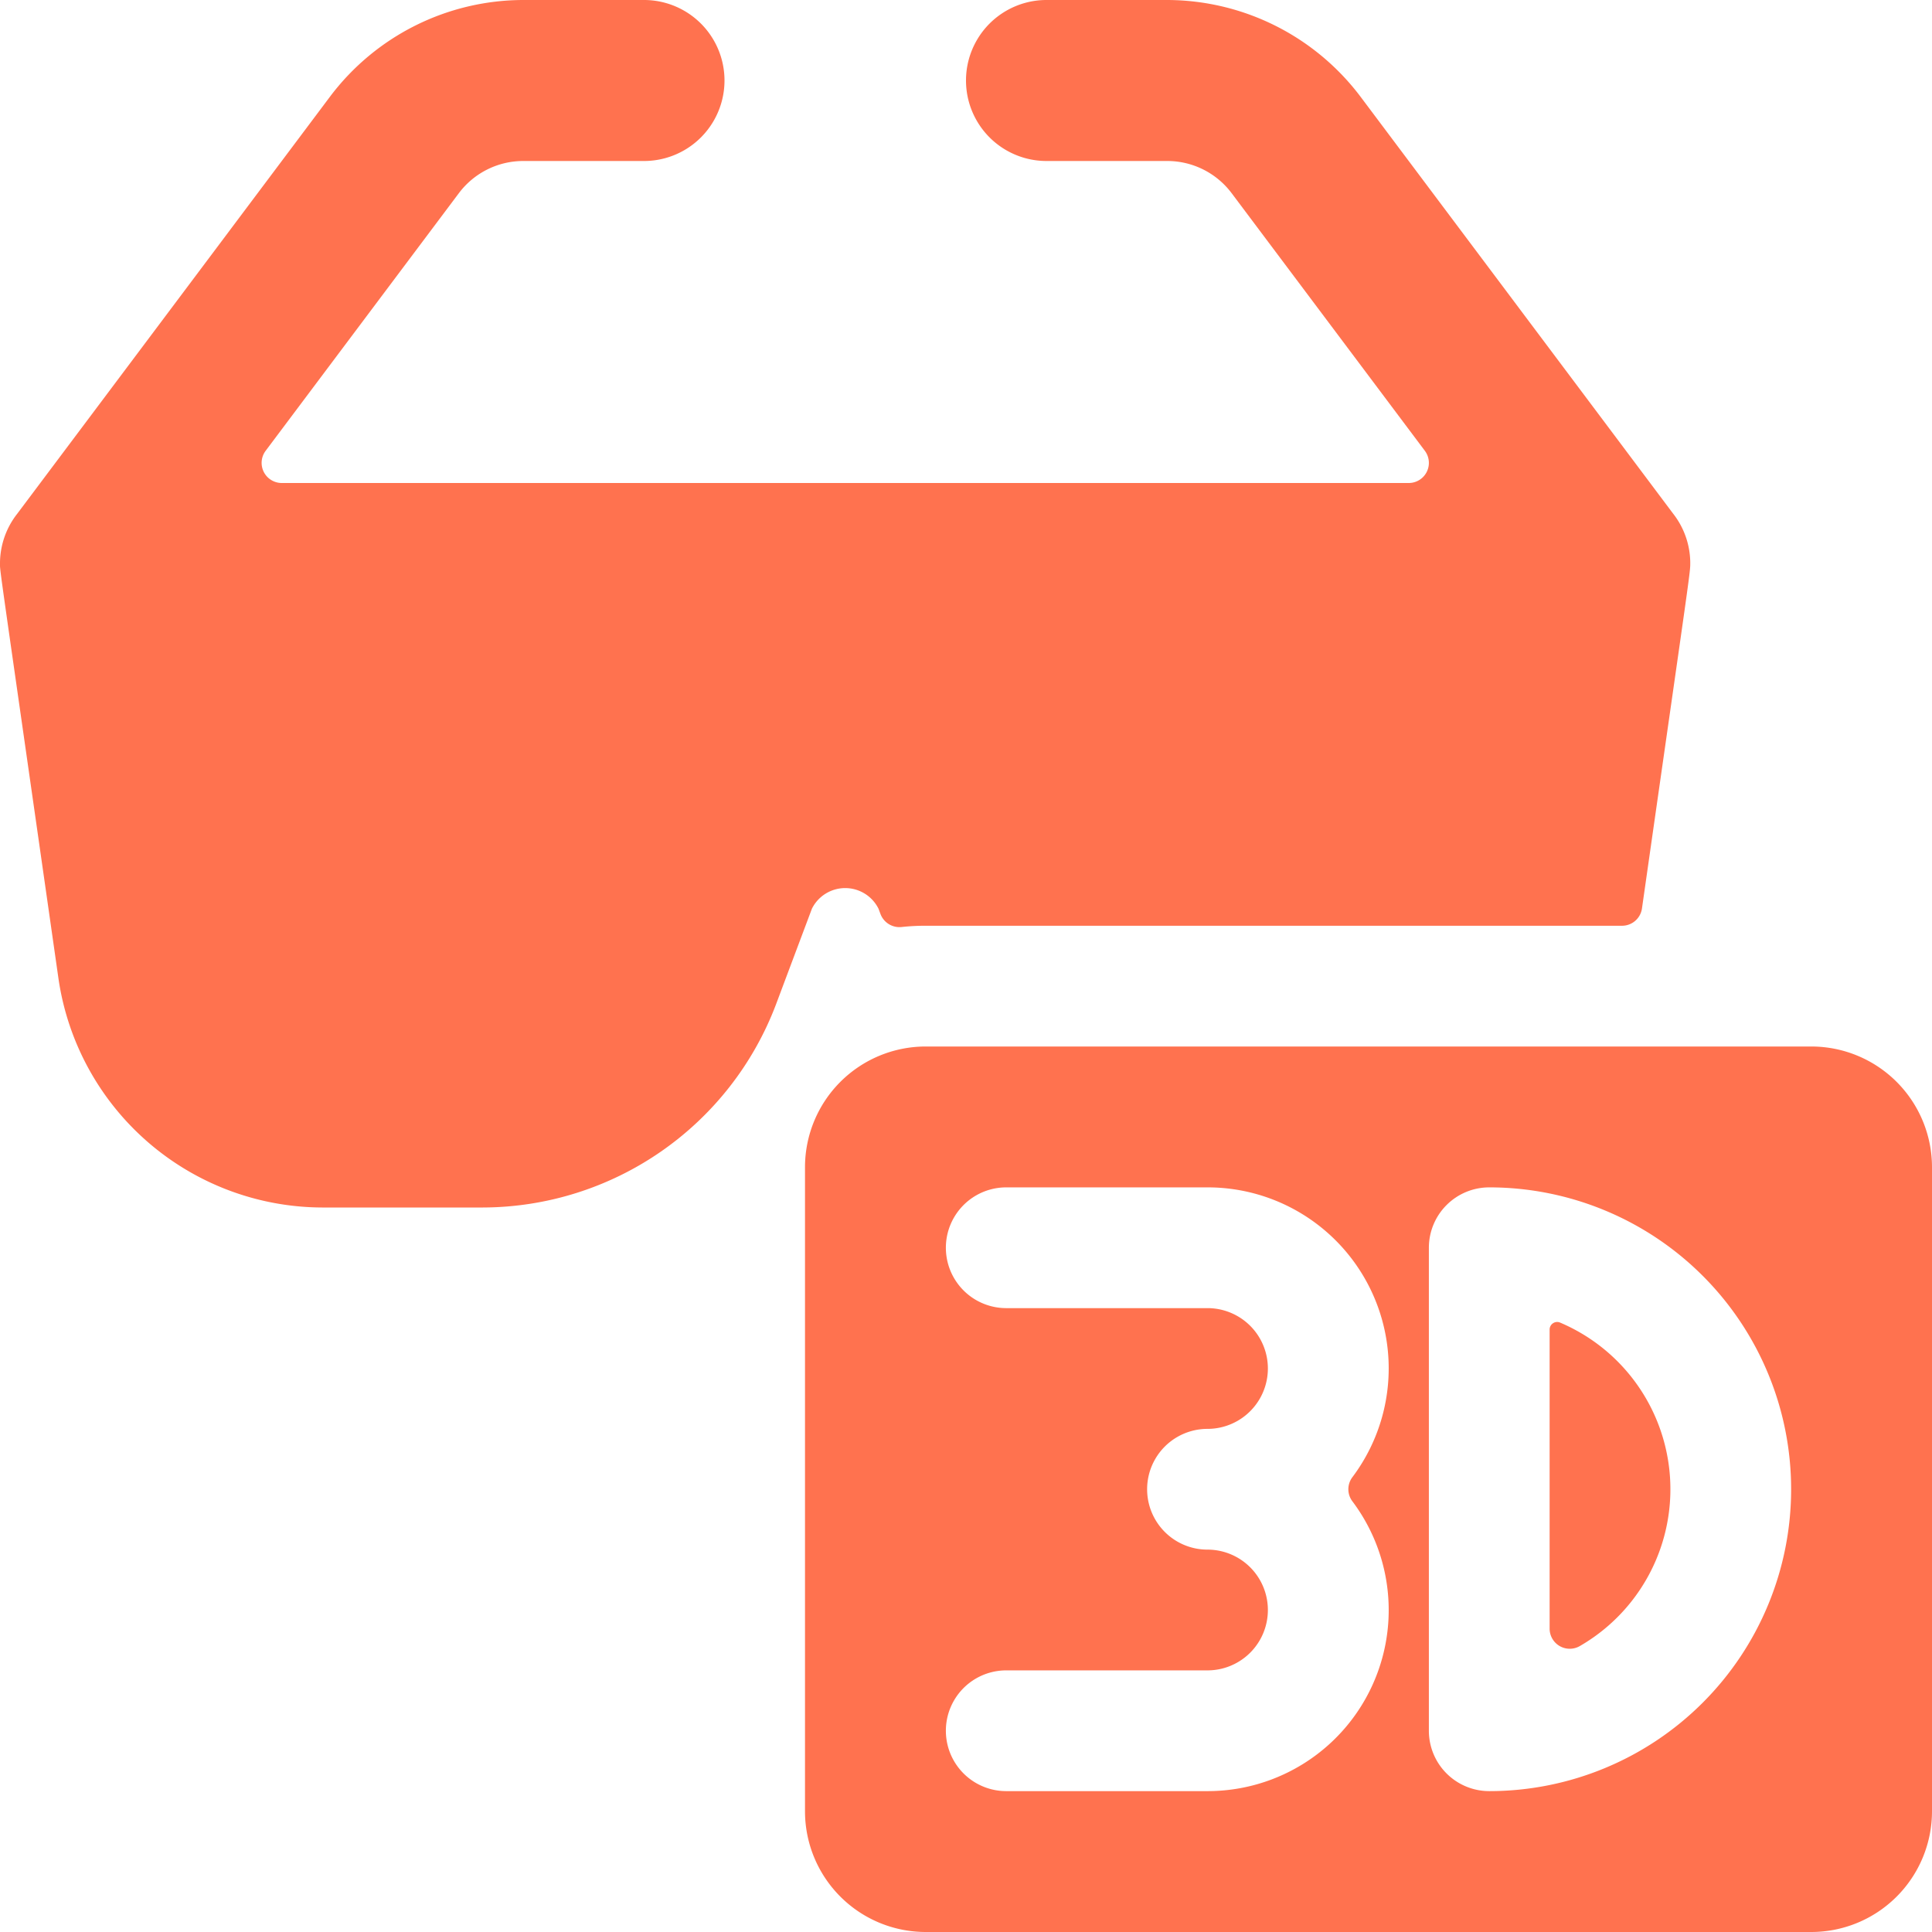 <?xml version="1.0" ?><svg viewBox="0 0 24 24" xmlns="http://www.w3.org/2000/svg"><title/><path fill="#ff724f" d="M19.381,16.43a.092.092,0,0,0-.089.008.093.093,0,0,0-.042.078v3.716a.25.25,0,0,0,.375.216,2.249,2.249,0,0,0-.244-4.018Z"/><path fill="#ff724f" d="M22.5,13h-11A1.5,1.5,0,0,0,10,14.5v8A1.5,1.5,0,0,0,11.5,24h11A1.5,1.5,0,0,0,24,22.5v-8A1.5,1.5,0,0,0,22.5,13Zm-4,9.25a.75.75,0,0,1-.75-.75v-6a.75.75,0,0,1,.75-.75,3.75,3.75,0,0,1,0,7.5ZM15,20.75a.75.75,0,0,0,0-1.5.75.75,0,0,1,0-1.5.75.75,0,0,0,0-1.5H12.5a.75.75,0,0,1,0-1.5H15a2.249,2.249,0,0,1,1.8,3.6.249.249,0,0,0,0,.3,2.249,2.249,0,0,1-1.8,3.6H12.5a.75.75,0,0,1,0-1.5Z"/><path fill="#ff724f" d="M9.639,12.479l.171-.456.276-.735v0a.462.462,0,0,1,.827,0l.025.067a.252.252,0,0,0,.26.161,2.72,2.72,0,0,1,.3-.016h8.651a.25.25,0,0,0,.248-.214c.61-4.273.6-4.164.6-4.3a1,1,0,0,0-.214-.607L16.9,1.2A3.016,3.016,0,0,0,14.5,0H13a1,1,0,0,0,0,2h1.5a1,1,0,0,1,.8.4l2.4,3.2a.25.25,0,0,1-.2.4H3.5a.25.25,0,0,1-.2-.4L5.7,2.4A1,1,0,0,1,6.5,2H8A1,1,0,0,0,8,0H6.5A3.01,3.01,0,0,0,4.1,1.2L.214,6.382A1,1,0,0,0,0,6.989c0,.124-.038-.186.727,5.172A3.322,3.322,0,0,0,4,15H6a3.906,3.906,0,0,0,3.639-2.521Z"/></svg>